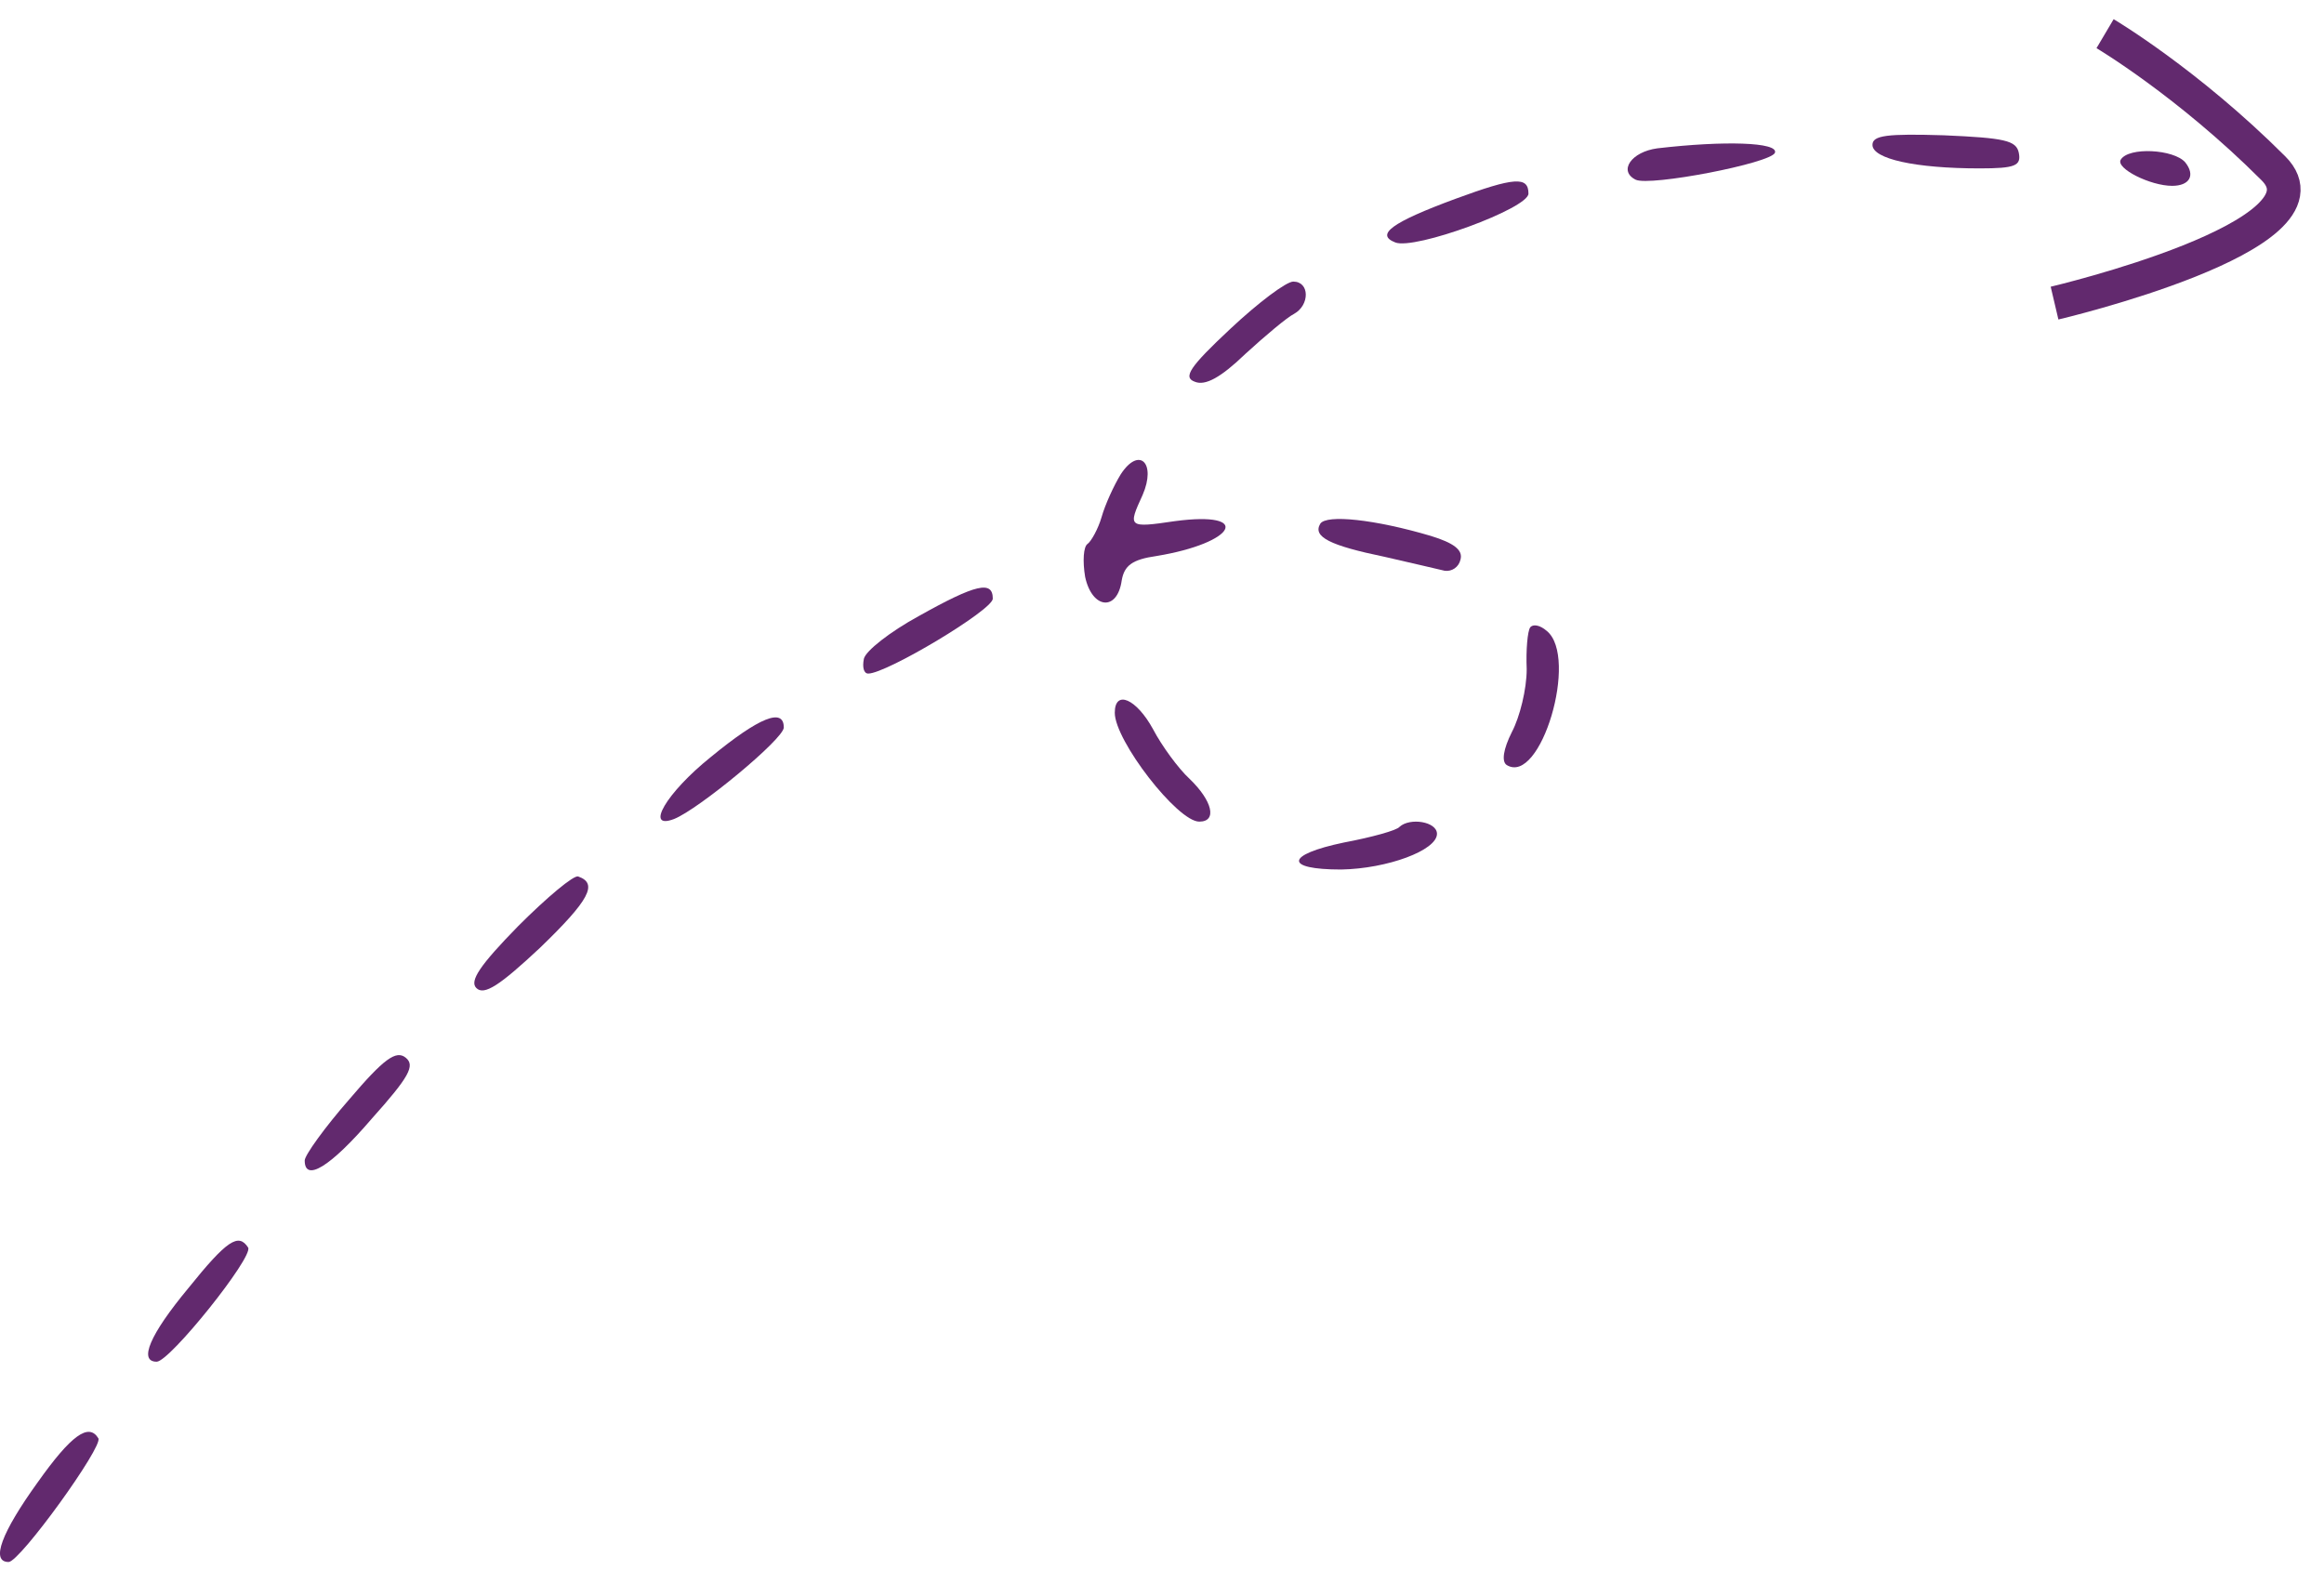<?xml version="1.0" encoding="UTF-8"?> <svg xmlns="http://www.w3.org/2000/svg" width="69" height="47" viewBox="0 0 69 47" fill="none"><path d="M1.11 44.026C0.049 45.5 -0.287 46.379 0.256 46.379C0.592 46.379 3.075 42.939 2.92 42.706C2.635 42.241 2.118 42.603 1.11 44.026Z" fill="#62296E"></path><path d="M55.594 4.302C55.594 4.716 56.861 5 58.775 5C59.835 5 60.016 4.922 59.938 4.534C59.861 4.172 59.524 4.095 57.714 4.017C56.033 3.966 55.594 4.017 55.594 4.302Z" fill="#62296E"></path><path d="M49.208 4.404C48.432 4.508 48.044 5.077 48.562 5.335C48.975 5.542 52.596 4.844 52.699 4.534C52.803 4.223 51.199 4.172 49.208 4.404Z" fill="#62296E"></path><path d="M62.965 4.742C62.81 5 63.844 5.518 64.491 5.518C65.008 5.518 65.189 5.207 64.879 4.819C64.542 4.431 63.198 4.354 62.965 4.742Z" fill="#62296E"></path><path d="M43.208 5.905C41.32 6.603 40.829 6.965 41.424 7.198C41.993 7.431 45.38 6.189 45.38 5.749C45.38 5.232 44.967 5.258 43.208 5.905Z" fill="#62296E"></path><path d="M36.535 9.758C35.32 10.895 35.113 11.206 35.475 11.335C35.785 11.464 36.251 11.206 36.975 10.508C37.57 9.964 38.216 9.421 38.423 9.318C38.889 9.059 38.889 8.361 38.397 8.361C38.19 8.361 37.363 8.982 36.535 9.758Z" fill="#62296E"></path><path d="M33.278 14.078C33.071 14.414 32.812 14.983 32.709 15.345C32.605 15.707 32.398 16.069 32.295 16.146C32.166 16.224 32.14 16.664 32.218 17.129C32.424 18.086 33.174 18.164 33.304 17.233C33.381 16.793 33.614 16.612 34.338 16.509C36.691 16.121 37.208 15.164 34.881 15.474C33.485 15.681 33.485 15.655 33.924 14.698C34.338 13.741 33.821 13.25 33.278 14.078Z" fill="#62296E"></path><path d="M39.199 15.551C38.967 15.939 39.484 16.198 41.113 16.534C41.889 16.715 42.69 16.896 42.897 16.948C43.104 16.974 43.311 16.845 43.363 16.612C43.44 16.327 43.156 16.12 42.483 15.913C40.828 15.422 39.38 15.267 39.199 15.551Z" fill="#62296E"></path><path d="M27.278 18.293C26.424 18.759 25.7 19.328 25.649 19.56C25.597 19.819 25.649 20 25.778 20C26.321 20 29.476 18.112 29.476 17.776C29.476 17.233 28.985 17.336 27.278 18.293Z" fill="#62296E"></path><path d="M45.432 18.629C45.354 18.733 45.303 19.302 45.328 19.871C45.328 20.465 45.122 21.293 44.889 21.733C44.63 22.25 44.579 22.612 44.734 22.715C45.742 23.336 46.88 19.509 45.923 18.733C45.716 18.552 45.51 18.526 45.432 18.629Z" fill="#62296E"></path><path d="M33.098 21.164C33.098 21.991 34.959 24.396 35.606 24.396C36.149 24.396 35.994 23.776 35.322 23.129C34.985 22.819 34.494 22.146 34.236 21.655C33.744 20.75 33.098 20.465 33.098 21.164Z" fill="#62296E"></path><path d="M21.099 22.482C19.78 23.542 19.134 24.654 20.013 24.318C20.737 24.033 23.271 21.939 23.271 21.602C23.271 21.007 22.547 21.292 21.099 22.482Z" fill="#62296E"></path><path d="M41.552 24.551C41.475 24.655 40.725 24.861 39.897 25.017C38.165 25.379 38.113 25.818 39.82 25.818C41.19 25.793 42.664 25.249 42.664 24.758C42.664 24.396 41.863 24.267 41.552 24.551Z" fill="#62296E"></path><path d="M15.383 27.5C14.245 28.663 13.935 29.129 14.142 29.336C14.374 29.569 14.84 29.258 16.029 28.146C17.503 26.724 17.762 26.232 17.167 26.025C17.038 25.974 16.236 26.646 15.383 27.5Z" fill="#62296E"></path><path d="M10.366 32.647C9.642 33.475 9.047 34.302 9.047 34.457C9.047 35.104 9.797 34.664 11.038 33.216C12.15 31.975 12.331 31.638 12.047 31.406C11.762 31.173 11.4 31.431 10.366 32.647Z" fill="#62296E"></path><path d="M5.583 38.259C4.445 39.63 4.109 40.432 4.652 40.432C5.04 40.432 7.523 37.328 7.368 37.044C7.083 36.604 6.747 36.811 5.583 38.259Z" fill="#62296E"></path><path d="M62.5 1C62.5 1 64.951 2.45 67.5 5C69.5 7 61 9 61 9" stroke="#62296E"></path></svg> 